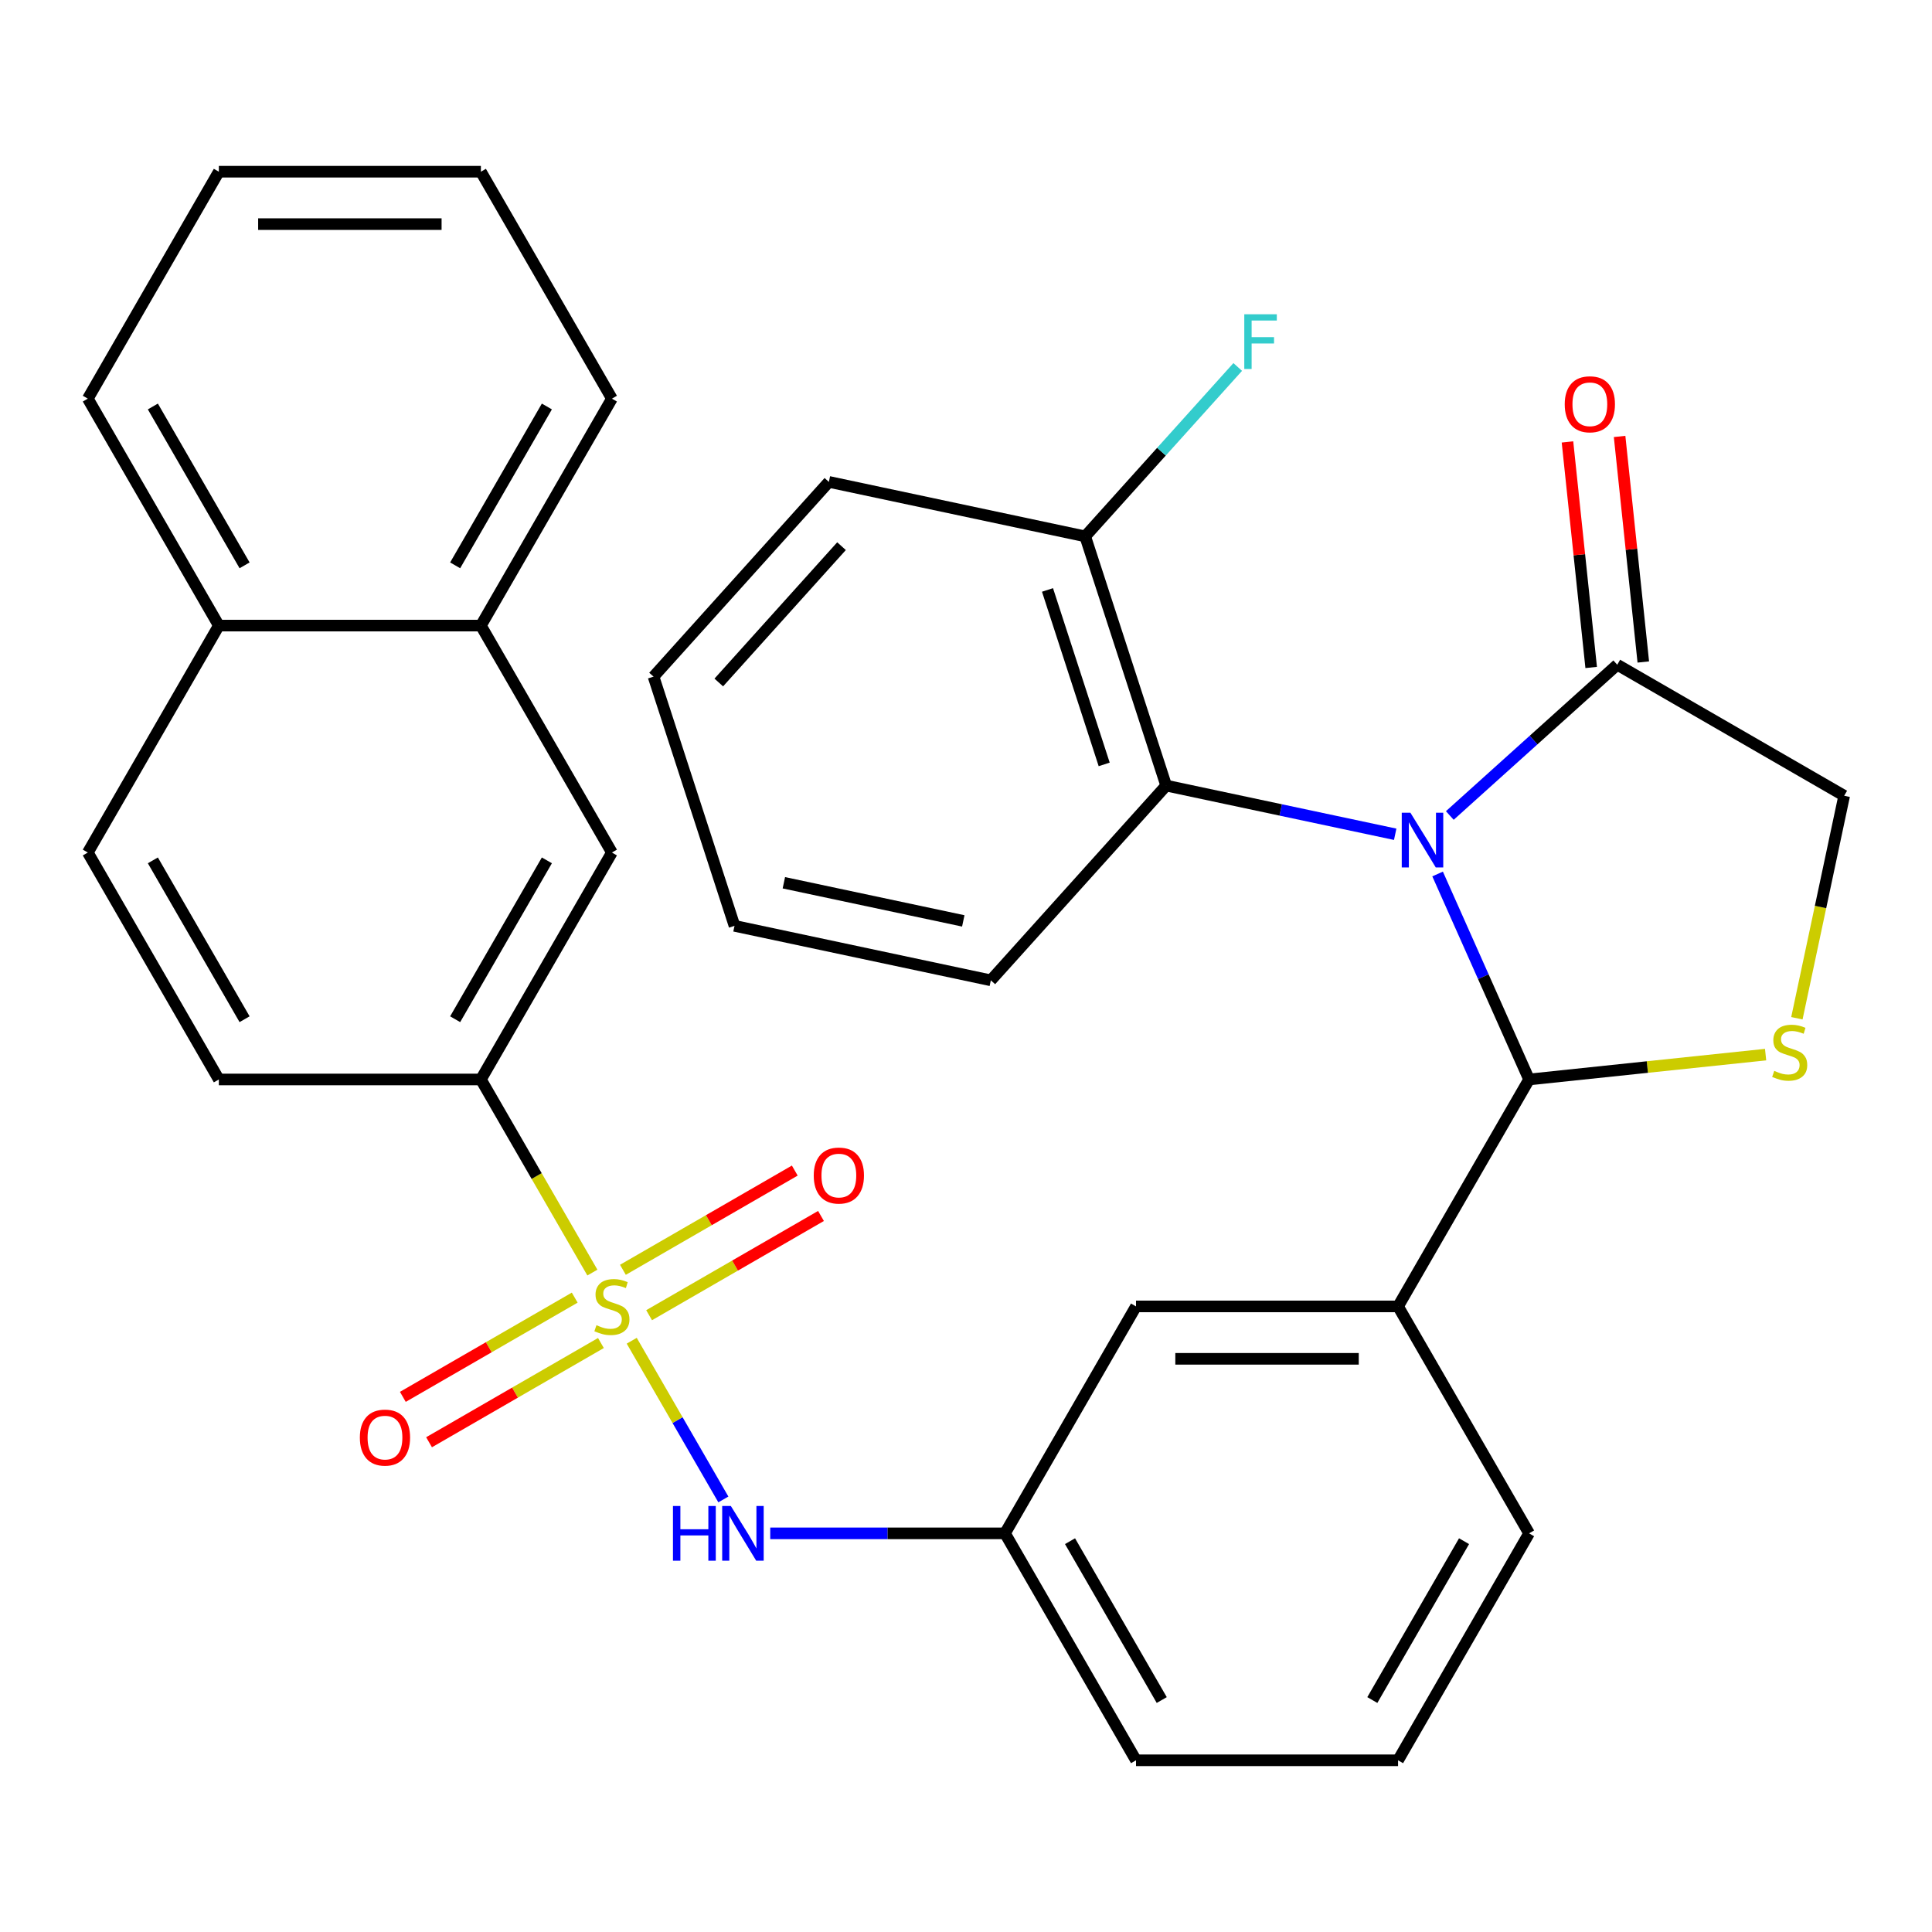 <?xml version='1.0' encoding='iso-8859-1'?>
<svg version='1.1' baseProfile='full'
              xmlns='http://www.w3.org/2000/svg'
                      xmlns:rdkit='http://www.rdkit.org/xml'
                      xmlns:xlink='http://www.w3.org/1999/xlink'
                  xml:space='preserve'
width='1000px' height='1000px' viewBox='0 0 1000 1000'>
<!-- END OF HEADER -->
<rect style='opacity:1.0;fill:#FFFFFF;stroke:none' width='1000' height='1000' x='0' y='0'> </rect>
<path class='bond-0' d='M 374.411,776.11 L 350.697,735.035' style='fill:none;fill-rule:evenodd;stroke:#0000FF;stroke-width:6px;stroke-linecap:butt;stroke-linejoin:miter;stroke-opacity:1' />
<path class='bond-0' d='M 350.697,735.035 L 326.983,693.961' style='fill:none;fill-rule:evenodd;stroke:#CCCC00;stroke-width:6px;stroke-linecap:butt;stroke-linejoin:miter;stroke-opacity:1' />
<path class='bond-1' d='M 398.675,793.66 L 459.428,793.66' style='fill:none;fill-rule:evenodd;stroke:#0000FF;stroke-width:6px;stroke-linecap:butt;stroke-linejoin:miter;stroke-opacity:1' />
<path class='bond-1' d='M 459.428,793.66 L 520.18,793.66' style='fill:none;fill-rule:evenodd;stroke:#000000;stroke-width:6px;stroke-linecap:butt;stroke-linejoin:miter;stroke-opacity:1' />
<path class='bond-2' d='M 297.474,671.65 L 252.993,697.331' style='fill:none;fill-rule:evenodd;stroke:#CCCC00;stroke-width:6px;stroke-linecap:butt;stroke-linejoin:miter;stroke-opacity:1' />
<path class='bond-2' d='M 252.993,697.331 L 208.511,723.012' style='fill:none;fill-rule:evenodd;stroke:#FF0000;stroke-width:6px;stroke-linecap:butt;stroke-linejoin:miter;stroke-opacity:1' />
<path class='bond-2' d='M 311.037,695.143 L 266.556,720.824' style='fill:none;fill-rule:evenodd;stroke:#CCCC00;stroke-width:6px;stroke-linecap:butt;stroke-linejoin:miter;stroke-opacity:1' />
<path class='bond-2' d='M 266.556,720.824 L 222.075,746.505' style='fill:none;fill-rule:evenodd;stroke:#FF0000;stroke-width:6px;stroke-linecap:butt;stroke-linejoin:miter;stroke-opacity:1' />
<path class='bond-3' d='M 335.979,680.743 L 380.46,655.061' style='fill:none;fill-rule:evenodd;stroke:#CCCC00;stroke-width:6px;stroke-linecap:butt;stroke-linejoin:miter;stroke-opacity:1' />
<path class='bond-3' d='M 380.46,655.061 L 424.942,629.38' style='fill:none;fill-rule:evenodd;stroke:#FF0000;stroke-width:6px;stroke-linecap:butt;stroke-linejoin:miter;stroke-opacity:1' />
<path class='bond-3' d='M 322.416,657.25 L 366.897,631.569' style='fill:none;fill-rule:evenodd;stroke:#CCCC00;stroke-width:6px;stroke-linecap:butt;stroke-linejoin:miter;stroke-opacity:1' />
<path class='bond-3' d='M 366.897,631.569 L 411.378,605.887' style='fill:none;fill-rule:evenodd;stroke:#FF0000;stroke-width:6px;stroke-linecap:butt;stroke-linejoin:miter;stroke-opacity:1' />
<path class='bond-4' d='M 306.617,658.685 L 277.762,608.709' style='fill:none;fill-rule:evenodd;stroke:#CCCC00;stroke-width:6px;stroke-linecap:butt;stroke-linejoin:miter;stroke-opacity:1' />
<path class='bond-4' d='M 277.762,608.709 L 248.908,558.732' style='fill:none;fill-rule:evenodd;stroke:#000000;stroke-width:6px;stroke-linecap:butt;stroke-linejoin:miter;stroke-opacity:1' />
<path class='bond-5' d='M 248.908,558.732 L 316.726,441.268' style='fill:none;fill-rule:evenodd;stroke:#000000;stroke-width:6px;stroke-linecap:butt;stroke-linejoin:miter;stroke-opacity:1' />
<path class='bond-5' d='M 235.588,527.549 L 283.061,445.324' style='fill:none;fill-rule:evenodd;stroke:#000000;stroke-width:6px;stroke-linecap:butt;stroke-linejoin:miter;stroke-opacity:1' />
<path class='bond-6' d='M 248.908,558.732 L 113.273,558.732' style='fill:none;fill-rule:evenodd;stroke:#000000;stroke-width:6px;stroke-linecap:butt;stroke-linejoin:miter;stroke-opacity:1' />
<path class='bond-7' d='M 316.726,441.268 L 248.908,323.804' style='fill:none;fill-rule:evenodd;stroke:#000000;stroke-width:6px;stroke-linecap:butt;stroke-linejoin:miter;stroke-opacity:1' />
<path class='bond-8' d='M 930.067,527.043 L 942.306,469.463' style='fill:none;fill-rule:evenodd;stroke:#CCCC00;stroke-width:6px;stroke-linecap:butt;stroke-linejoin:miter;stroke-opacity:1' />
<path class='bond-8' d='M 942.306,469.463 L 954.545,411.882' style='fill:none;fill-rule:evenodd;stroke:#000000;stroke-width:6px;stroke-linecap:butt;stroke-linejoin:miter;stroke-opacity:1' />
<path class='bond-9' d='M 913.874,545.865 L 852.663,552.299' style='fill:none;fill-rule:evenodd;stroke:#CCCC00;stroke-width:6px;stroke-linecap:butt;stroke-linejoin:miter;stroke-opacity:1' />
<path class='bond-9' d='M 852.663,552.299 L 791.452,558.732' style='fill:none;fill-rule:evenodd;stroke:#000000;stroke-width:6px;stroke-linecap:butt;stroke-linejoin:miter;stroke-opacity:1' />
<path class='bond-10' d='M 954.545,411.882 L 837.081,344.064' style='fill:none;fill-rule:evenodd;stroke:#000000;stroke-width:6px;stroke-linecap:butt;stroke-linejoin:miter;stroke-opacity:1' />
<path class='bond-11' d='M 837.081,344.064 L 793.748,383.082' style='fill:none;fill-rule:evenodd;stroke:#000000;stroke-width:6px;stroke-linecap:butt;stroke-linejoin:miter;stroke-opacity:1' />
<path class='bond-11' d='M 793.748,383.082 L 750.415,422.099' style='fill:none;fill-rule:evenodd;stroke:#0000FF;stroke-width:6px;stroke-linecap:butt;stroke-linejoin:miter;stroke-opacity:1' />
<path class='bond-12' d='M 850.571,342.647 L 844.436,284.276' style='fill:none;fill-rule:evenodd;stroke:#000000;stroke-width:6px;stroke-linecap:butt;stroke-linejoin:miter;stroke-opacity:1' />
<path class='bond-12' d='M 844.436,284.276 L 838.3,225.905' style='fill:none;fill-rule:evenodd;stroke:#FF0000;stroke-width:6px;stroke-linecap:butt;stroke-linejoin:miter;stroke-opacity:1' />
<path class='bond-12' d='M 823.592,345.482 L 817.457,287.111' style='fill:none;fill-rule:evenodd;stroke:#000000;stroke-width:6px;stroke-linecap:butt;stroke-linejoin:miter;stroke-opacity:1' />
<path class='bond-12' d='M 817.457,287.111 L 811.322,228.74' style='fill:none;fill-rule:evenodd;stroke:#FF0000;stroke-width:6px;stroke-linecap:butt;stroke-linejoin:miter;stroke-opacity:1' />
<path class='bond-13' d='M 744.098,452.373 L 767.775,505.553' style='fill:none;fill-rule:evenodd;stroke:#0000FF;stroke-width:6px;stroke-linecap:butt;stroke-linejoin:miter;stroke-opacity:1' />
<path class='bond-13' d='M 767.775,505.553 L 791.452,558.732' style='fill:none;fill-rule:evenodd;stroke:#000000;stroke-width:6px;stroke-linecap:butt;stroke-linejoin:miter;stroke-opacity:1' />
<path class='bond-14' d='M 722.153,431.819 L 662.883,419.221' style='fill:none;fill-rule:evenodd;stroke:#0000FF;stroke-width:6px;stroke-linecap:butt;stroke-linejoin:miter;stroke-opacity:1' />
<path class='bond-14' d='M 662.883,419.221 L 603.612,406.622' style='fill:none;fill-rule:evenodd;stroke:#000000;stroke-width:6px;stroke-linecap:butt;stroke-linejoin:miter;stroke-opacity:1' />
<path class='bond-15' d='M 791.452,558.732 L 723.634,676.196' style='fill:none;fill-rule:evenodd;stroke:#000000;stroke-width:6px;stroke-linecap:butt;stroke-linejoin:miter;stroke-opacity:1' />
<path class='bond-16' d='M 520.18,793.66 L 587.998,911.125' style='fill:none;fill-rule:evenodd;stroke:#000000;stroke-width:6px;stroke-linecap:butt;stroke-linejoin:miter;stroke-opacity:1' />
<path class='bond-16' d='M 553.846,797.716 L 601.318,879.941' style='fill:none;fill-rule:evenodd;stroke:#000000;stroke-width:6px;stroke-linecap:butt;stroke-linejoin:miter;stroke-opacity:1' />
<path class='bond-17' d='M 520.18,793.66 L 587.998,676.196' style='fill:none;fill-rule:evenodd;stroke:#000000;stroke-width:6px;stroke-linecap:butt;stroke-linejoin:miter;stroke-opacity:1' />
<path class='bond-18' d='M 587.998,911.125 L 723.634,911.125' style='fill:none;fill-rule:evenodd;stroke:#000000;stroke-width:6px;stroke-linecap:butt;stroke-linejoin:miter;stroke-opacity:1' />
<path class='bond-19' d='M 603.612,406.622 L 561.698,277.625' style='fill:none;fill-rule:evenodd;stroke:#000000;stroke-width:6px;stroke-linecap:butt;stroke-linejoin:miter;stroke-opacity:1' />
<path class='bond-19' d='M 571.526,395.655 L 542.186,305.357' style='fill:none;fill-rule:evenodd;stroke:#000000;stroke-width:6px;stroke-linecap:butt;stroke-linejoin:miter;stroke-opacity:1' />
<path class='bond-20' d='M 603.612,406.622 L 512.854,507.419' style='fill:none;fill-rule:evenodd;stroke:#000000;stroke-width:6px;stroke-linecap:butt;stroke-linejoin:miter;stroke-opacity:1' />
<path class='bond-21' d='M 561.698,277.625 L 601.172,233.785' style='fill:none;fill-rule:evenodd;stroke:#000000;stroke-width:6px;stroke-linecap:butt;stroke-linejoin:miter;stroke-opacity:1' />
<path class='bond-21' d='M 601.172,233.785 L 640.646,189.945' style='fill:none;fill-rule:evenodd;stroke:#33CCCC;stroke-width:6px;stroke-linecap:butt;stroke-linejoin:miter;stroke-opacity:1' />
<path class='bond-22' d='M 561.698,277.625 L 429.026,249.424' style='fill:none;fill-rule:evenodd;stroke:#000000;stroke-width:6px;stroke-linecap:butt;stroke-linejoin:miter;stroke-opacity:1' />
<path class='bond-23' d='M 512.854,507.419 L 380.182,479.219' style='fill:none;fill-rule:evenodd;stroke:#000000;stroke-width:6px;stroke-linecap:butt;stroke-linejoin:miter;stroke-opacity:1' />
<path class='bond-23' d='M 498.593,476.655 L 405.723,456.915' style='fill:none;fill-rule:evenodd;stroke:#000000;stroke-width:6px;stroke-linecap:butt;stroke-linejoin:miter;stroke-opacity:1' />
<path class='bond-24' d='M 429.026,249.424 L 338.268,350.222' style='fill:none;fill-rule:evenodd;stroke:#000000;stroke-width:6px;stroke-linecap:butt;stroke-linejoin:miter;stroke-opacity:1' />
<path class='bond-24' d='M 435.572,282.696 L 372.041,353.254' style='fill:none;fill-rule:evenodd;stroke:#000000;stroke-width:6px;stroke-linecap:butt;stroke-linejoin:miter;stroke-opacity:1' />
<path class='bond-25' d='M 338.268,350.222 L 380.182,479.219' style='fill:none;fill-rule:evenodd;stroke:#000000;stroke-width:6px;stroke-linecap:butt;stroke-linejoin:miter;stroke-opacity:1' />
<path class='bond-26' d='M 723.634,911.125 L 791.452,793.66' style='fill:none;fill-rule:evenodd;stroke:#000000;stroke-width:6px;stroke-linecap:butt;stroke-linejoin:miter;stroke-opacity:1' />
<path class='bond-26' d='M 710.314,879.941 L 757.787,797.716' style='fill:none;fill-rule:evenodd;stroke:#000000;stroke-width:6px;stroke-linecap:butt;stroke-linejoin:miter;stroke-opacity:1' />
<path class='bond-27' d='M 791.452,793.66 L 723.634,676.196' style='fill:none;fill-rule:evenodd;stroke:#000000;stroke-width:6px;stroke-linecap:butt;stroke-linejoin:miter;stroke-opacity:1' />
<path class='bond-28' d='M 723.634,676.196 L 587.998,676.196' style='fill:none;fill-rule:evenodd;stroke:#000000;stroke-width:6px;stroke-linecap:butt;stroke-linejoin:miter;stroke-opacity:1' />
<path class='bond-28' d='M 703.289,703.323 L 608.344,703.323' style='fill:none;fill-rule:evenodd;stroke:#000000;stroke-width:6px;stroke-linecap:butt;stroke-linejoin:miter;stroke-opacity:1' />
<path class='bond-29' d='M 248.908,323.804 L 316.726,206.34' style='fill:none;fill-rule:evenodd;stroke:#000000;stroke-width:6px;stroke-linecap:butt;stroke-linejoin:miter;stroke-opacity:1' />
<path class='bond-29' d='M 235.588,292.621 L 283.061,210.396' style='fill:none;fill-rule:evenodd;stroke:#000000;stroke-width:6px;stroke-linecap:butt;stroke-linejoin:miter;stroke-opacity:1' />
<path class='bond-30' d='M 248.908,323.804 L 113.273,323.804' style='fill:none;fill-rule:evenodd;stroke:#000000;stroke-width:6px;stroke-linecap:butt;stroke-linejoin:miter;stroke-opacity:1' />
<path class='bond-31' d='M 113.273,558.732 L 45.455,441.268' style='fill:none;fill-rule:evenodd;stroke:#000000;stroke-width:6px;stroke-linecap:butt;stroke-linejoin:miter;stroke-opacity:1' />
<path class='bond-31' d='M 126.593,527.549 L 79.12,445.324' style='fill:none;fill-rule:evenodd;stroke:#000000;stroke-width:6px;stroke-linecap:butt;stroke-linejoin:miter;stroke-opacity:1' />
<path class='bond-32' d='M 113.273,323.804 L 45.455,441.268' style='fill:none;fill-rule:evenodd;stroke:#000000;stroke-width:6px;stroke-linecap:butt;stroke-linejoin:miter;stroke-opacity:1' />
<path class='bond-33' d='M 113.273,323.804 L 45.455,206.34' style='fill:none;fill-rule:evenodd;stroke:#000000;stroke-width:6px;stroke-linecap:butt;stroke-linejoin:miter;stroke-opacity:1' />
<path class='bond-33' d='M 126.593,292.621 L 79.12,210.396' style='fill:none;fill-rule:evenodd;stroke:#000000;stroke-width:6px;stroke-linecap:butt;stroke-linejoin:miter;stroke-opacity:1' />
<path class='bond-34' d='M 316.726,206.34 L 248.908,88.875' style='fill:none;fill-rule:evenodd;stroke:#000000;stroke-width:6px;stroke-linecap:butt;stroke-linejoin:miter;stroke-opacity:1' />
<path class='bond-35' d='M 45.455,206.34 L 113.273,88.875' style='fill:none;fill-rule:evenodd;stroke:#000000;stroke-width:6px;stroke-linecap:butt;stroke-linejoin:miter;stroke-opacity:1' />
<path class='bond-36' d='M 248.908,88.875 L 113.273,88.875' style='fill:none;fill-rule:evenodd;stroke:#000000;stroke-width:6px;stroke-linecap:butt;stroke-linejoin:miter;stroke-opacity:1' />
<path class='bond-36' d='M 228.563,116.003 L 133.618,116.003' style='fill:none;fill-rule:evenodd;stroke:#000000;stroke-width:6px;stroke-linecap:butt;stroke-linejoin:miter;stroke-opacity:1' />
<path  class='atom-0' d='M 348.324 779.5
L 352.164 779.5
L 352.164 791.54
L 366.644 791.54
L 366.644 779.5
L 370.484 779.5
L 370.484 807.82
L 366.644 807.82
L 366.644 794.74
L 352.164 794.74
L 352.164 807.82
L 348.324 807.82
L 348.324 779.5
' fill='#0000FF'/>
<path  class='atom-0' d='M 378.284 779.5
L 387.564 794.5
Q 388.484 795.98, 389.964 798.66
Q 391.444 801.34, 391.524 801.5
L 391.524 779.5
L 395.284 779.5
L 395.284 807.82
L 391.404 807.82
L 381.444 791.42
Q 380.284 789.5, 379.044 787.3
Q 377.844 785.1, 377.484 784.42
L 377.484 807.82
L 373.804 807.82
L 373.804 779.5
L 378.284 779.5
' fill='#0000FF'/>
<path  class='atom-1' d='M 308.726 685.916
Q 309.046 686.036, 310.366 686.596
Q 311.686 687.156, 313.126 687.516
Q 314.606 687.836, 316.046 687.836
Q 318.726 687.836, 320.286 686.556
Q 321.846 685.236, 321.846 682.956
Q 321.846 681.396, 321.046 680.436
Q 320.286 679.476, 319.086 678.956
Q 317.886 678.436, 315.886 677.836
Q 313.366 677.076, 311.846 676.356
Q 310.366 675.636, 309.286 674.116
Q 308.246 672.596, 308.246 670.036
Q 308.246 666.476, 310.646 664.276
Q 313.086 662.076, 317.886 662.076
Q 321.166 662.076, 324.886 663.636
L 323.966 666.716
Q 320.566 665.316, 318.006 665.316
Q 315.246 665.316, 313.726 666.476
Q 312.206 667.596, 312.246 669.556
Q 312.246 671.076, 313.006 671.996
Q 313.806 672.916, 314.926 673.436
Q 316.086 673.956, 318.006 674.556
Q 320.566 675.356, 322.086 676.156
Q 323.606 676.956, 324.686 678.596
Q 325.806 680.196, 325.806 682.956
Q 325.806 686.876, 323.166 688.996
Q 320.566 691.076, 316.206 691.076
Q 313.686 691.076, 311.766 690.516
Q 309.886 689.996, 307.646 689.076
L 308.726 685.916
' fill='#CCCC00'/>
<path  class='atom-2' d='M 186.262 744.094
Q 186.262 737.294, 189.622 733.494
Q 192.982 729.694, 199.262 729.694
Q 205.542 729.694, 208.902 733.494
Q 212.262 737.294, 212.262 744.094
Q 212.262 750.974, 208.862 754.894
Q 205.462 758.774, 199.262 758.774
Q 193.022 758.774, 189.622 754.894
Q 186.262 751.014, 186.262 744.094
M 199.262 755.574
Q 203.582 755.574, 205.902 752.694
Q 208.262 749.774, 208.262 744.094
Q 208.262 738.534, 205.902 735.734
Q 203.582 732.894, 199.262 732.894
Q 194.942 732.894, 192.582 735.694
Q 190.262 738.494, 190.262 744.094
Q 190.262 749.814, 192.582 752.694
Q 194.942 755.574, 199.262 755.574
' fill='#FF0000'/>
<path  class='atom-3' d='M 421.191 608.458
Q 421.191 601.658, 424.551 597.858
Q 427.911 594.058, 434.191 594.058
Q 440.471 594.058, 443.831 597.858
Q 447.191 601.658, 447.191 608.458
Q 447.191 615.338, 443.791 619.258
Q 440.391 623.138, 434.191 623.138
Q 427.951 623.138, 424.551 619.258
Q 421.191 615.378, 421.191 608.458
M 434.191 619.938
Q 438.511 619.938, 440.831 617.058
Q 443.191 614.138, 443.191 608.458
Q 443.191 602.898, 440.831 600.098
Q 438.511 597.258, 434.191 597.258
Q 429.871 597.258, 427.511 600.058
Q 425.191 602.858, 425.191 608.458
Q 425.191 614.178, 427.511 617.058
Q 429.871 619.938, 434.191 619.938
' fill='#FF0000'/>
<path  class='atom-6' d='M 918.345 554.274
Q 918.665 554.394, 919.985 554.954
Q 921.305 555.514, 922.745 555.874
Q 924.225 556.194, 925.665 556.194
Q 928.345 556.194, 929.905 554.914
Q 931.465 553.594, 931.465 551.314
Q 931.465 549.754, 930.665 548.794
Q 929.905 547.834, 928.705 547.314
Q 927.505 546.794, 925.505 546.194
Q 922.985 545.434, 921.465 544.714
Q 919.985 543.994, 918.905 542.474
Q 917.865 540.954, 917.865 538.394
Q 917.865 534.834, 920.265 532.634
Q 922.705 530.434, 927.505 530.434
Q 930.785 530.434, 934.505 531.994
L 933.585 535.074
Q 930.185 533.674, 927.625 533.674
Q 924.865 533.674, 923.345 534.834
Q 921.825 535.954, 921.865 537.914
Q 921.865 539.434, 922.625 540.354
Q 923.425 541.274, 924.545 541.794
Q 925.705 542.314, 927.625 542.914
Q 930.185 543.714, 931.705 544.514
Q 933.225 545.314, 934.305 546.954
Q 935.425 548.554, 935.425 551.314
Q 935.425 555.234, 932.785 557.354
Q 930.185 559.434, 925.825 559.434
Q 923.305 559.434, 921.385 558.874
Q 919.505 558.354, 917.265 557.434
L 918.345 554.274
' fill='#CCCC00'/>
<path  class='atom-9' d='M 730.024 420.662
L 739.304 435.662
Q 740.224 437.142, 741.704 439.822
Q 743.184 442.502, 743.264 442.662
L 743.264 420.662
L 747.024 420.662
L 747.024 448.982
L 743.144 448.982
L 733.184 432.582
Q 732.024 430.662, 730.784 428.462
Q 729.584 426.262, 729.224 425.582
L 729.224 448.982
L 725.544 448.982
L 725.544 420.662
L 730.024 420.662
' fill='#0000FF'/>
<path  class='atom-11' d='M 809.903 209.251
Q 809.903 202.451, 813.263 198.651
Q 816.623 194.851, 822.903 194.851
Q 829.183 194.851, 832.543 198.651
Q 835.903 202.451, 835.903 209.251
Q 835.903 216.131, 832.503 220.051
Q 829.103 223.931, 822.903 223.931
Q 816.663 223.931, 813.263 220.051
Q 809.903 216.171, 809.903 209.251
M 822.903 220.731
Q 827.223 220.731, 829.543 217.851
Q 831.903 214.931, 831.903 209.251
Q 831.903 203.691, 829.543 200.891
Q 827.223 198.051, 822.903 198.051
Q 818.583 198.051, 816.223 200.851
Q 813.903 203.651, 813.903 209.251
Q 813.903 214.971, 816.223 217.851
Q 818.583 220.731, 822.903 220.731
' fill='#FF0000'/>
<path  class='atom-16' d='M 644.037 162.668
L 660.877 162.668
L 660.877 165.908
L 647.837 165.908
L 647.837 174.508
L 659.437 174.508
L 659.437 177.788
L 647.837 177.788
L 647.837 190.988
L 644.037 190.988
L 644.037 162.668
' fill='#33CCCC'/>
</svg>
